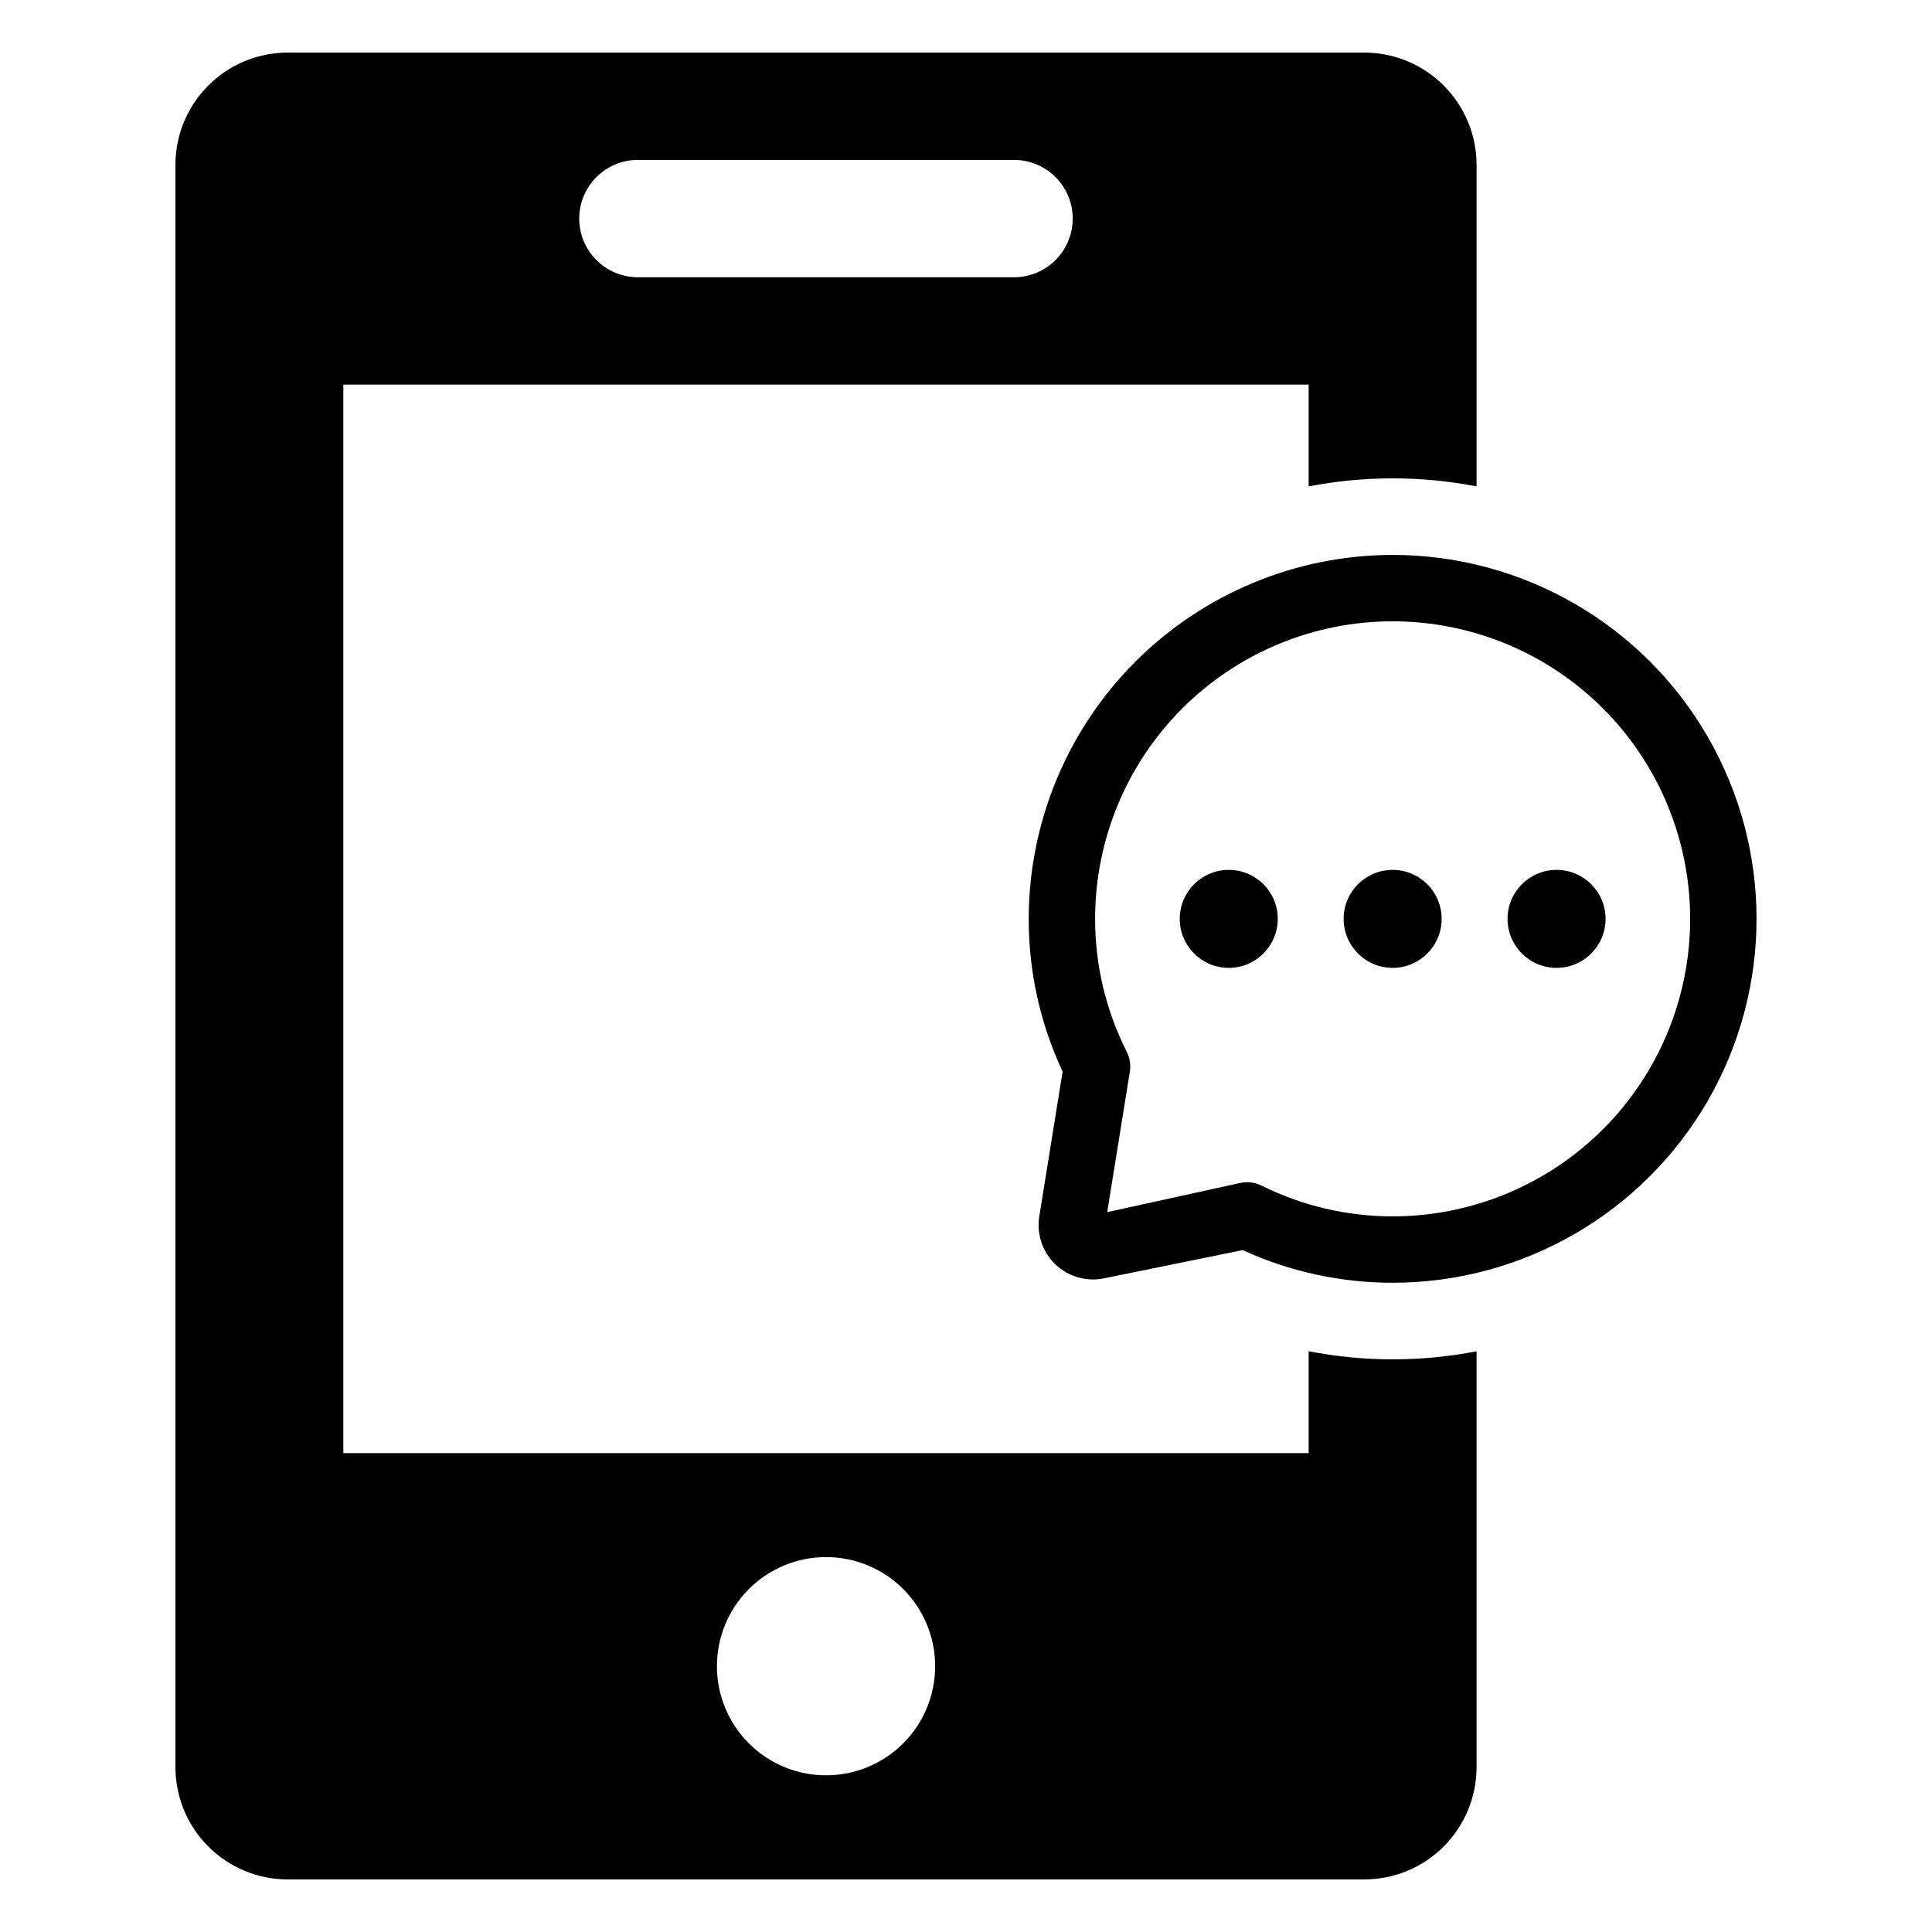 <?xml version="1.0" encoding="UTF-8"?>
<!-- Uploaded to: ICON Repo, www.svgrepo.com, Generator: ICON Repo Mixer Tools -->
<svg fill="#000000" width="800px" height="800px" version="1.1" viewBox="144 144 512 512" xmlns="http://www.w3.org/2000/svg">
 <g>
  <path d="m513.06 291.06c-25.57 0.027-50.082 10.199-68.164 28.277-18.078 18.082-28.25 42.594-28.277 68.164-0.016 13.988 3.051 27.812 8.984 40.484l-6.156 38.195c-0.816 4.723 0.766 9.543 4.219 12.863 3.457 3.324 8.336 4.711 13.023 3.707l36.621-7.461v-0.004c12.473 5.715 26.031 8.664 39.75 8.656 34.453 0 66.293-18.383 83.52-48.223s17.227-66.602 0-96.441c-17.227-29.836-49.066-48.219-83.52-48.219zm0 175.29c-12.055 0.004-23.949-2.789-34.742-8.156-1.762-0.867-3.762-1.109-5.676-0.691l-35.219 7.727 6-37.219c0.285-1.789 0.008-3.621-0.805-5.242l-0.027-0.051h0.004c-5.519-10.918-8.391-22.98-8.379-35.211 0-20.914 8.305-40.969 23.09-55.754 14.789-14.789 34.844-23.098 55.754-23.098 20.914 0 40.969 8.309 55.754 23.094 14.789 14.789 23.094 34.844 23.094 55.754 0 20.914-8.309 40.969-23.094 55.754-14.789 14.785-34.844 23.094-55.754 23.094z"/>
  <path d="m482.62 387.51c0 7.176-5.812 12.988-12.984 12.988-7.172 0-12.988-5.812-12.988-12.988 0-7.172 5.816-12.984 12.988-12.984 7.172 0 12.984 5.812 12.984 12.984"/>
  <path d="m526.05 387.51c0 7.176-5.812 12.988-12.984 12.988s-12.988-5.812-12.988-12.988c0-7.172 5.816-12.984 12.988-12.984s12.984 5.812 12.984 12.984"/>
  <path d="m569.49 387.51c0 7.176-5.816 12.988-12.988 12.988s-12.988-5.812-12.988-12.988c0-7.172 5.816-12.984 12.988-12.984s12.988 5.812 12.988 12.984"/>
  <path d="m490.81 502.09v27h-255.82v-283.17h255.82v26.98c14.695-2.84 29.797-2.84 44.492 0v-85.203c0.004-7.894-3.133-15.465-8.715-21.047-5.582-5.578-13.152-8.715-21.043-8.715h-285.29c-7.891 0-15.461 3.137-21.043 8.715-5.582 5.582-8.719 13.152-8.719 21.047v424.61c0 7.894 3.137 15.465 8.719 21.047 5.582 5.582 13.152 8.715 21.043 8.715h285.29c7.891 0 15.461-3.133 21.043-8.715 5.582-5.582 8.719-13.152 8.715-21.047v-110.2c-7.332 1.422-14.781 2.137-22.25 2.133-7.469 0.004-14.914-0.715-22.242-2.152zm-188.74-311.16c2.91-2.926 6.871-4.566 11-4.555h99.66c5.555 0 10.691 2.965 13.469 7.777 2.777 4.809 2.777 10.738 0 15.547-2.777 4.812-7.914 7.777-13.469 7.777h-99.66c-4.129 0.004-8.09-1.629-11.008-4.547-2.922-2.914-4.562-6.875-4.559-11 0-4.129 1.645-8.086 4.566-11zm60.828 423.55c-7.668-0.004-15.023-3.051-20.445-8.477-5.422-5.426-8.465-12.781-8.461-20.453 0.004-7.668 3.051-15.023 8.477-20.445s12.781-8.465 20.453-8.461c7.668 0 15.023 3.051 20.445 8.477 5.422 5.426 8.465 12.781 8.461 20.449 0 7.672-3.051 15.023-8.477 20.445-5.426 5.422-12.781 8.469-20.453 8.465z"/>
 </g>
</svg>